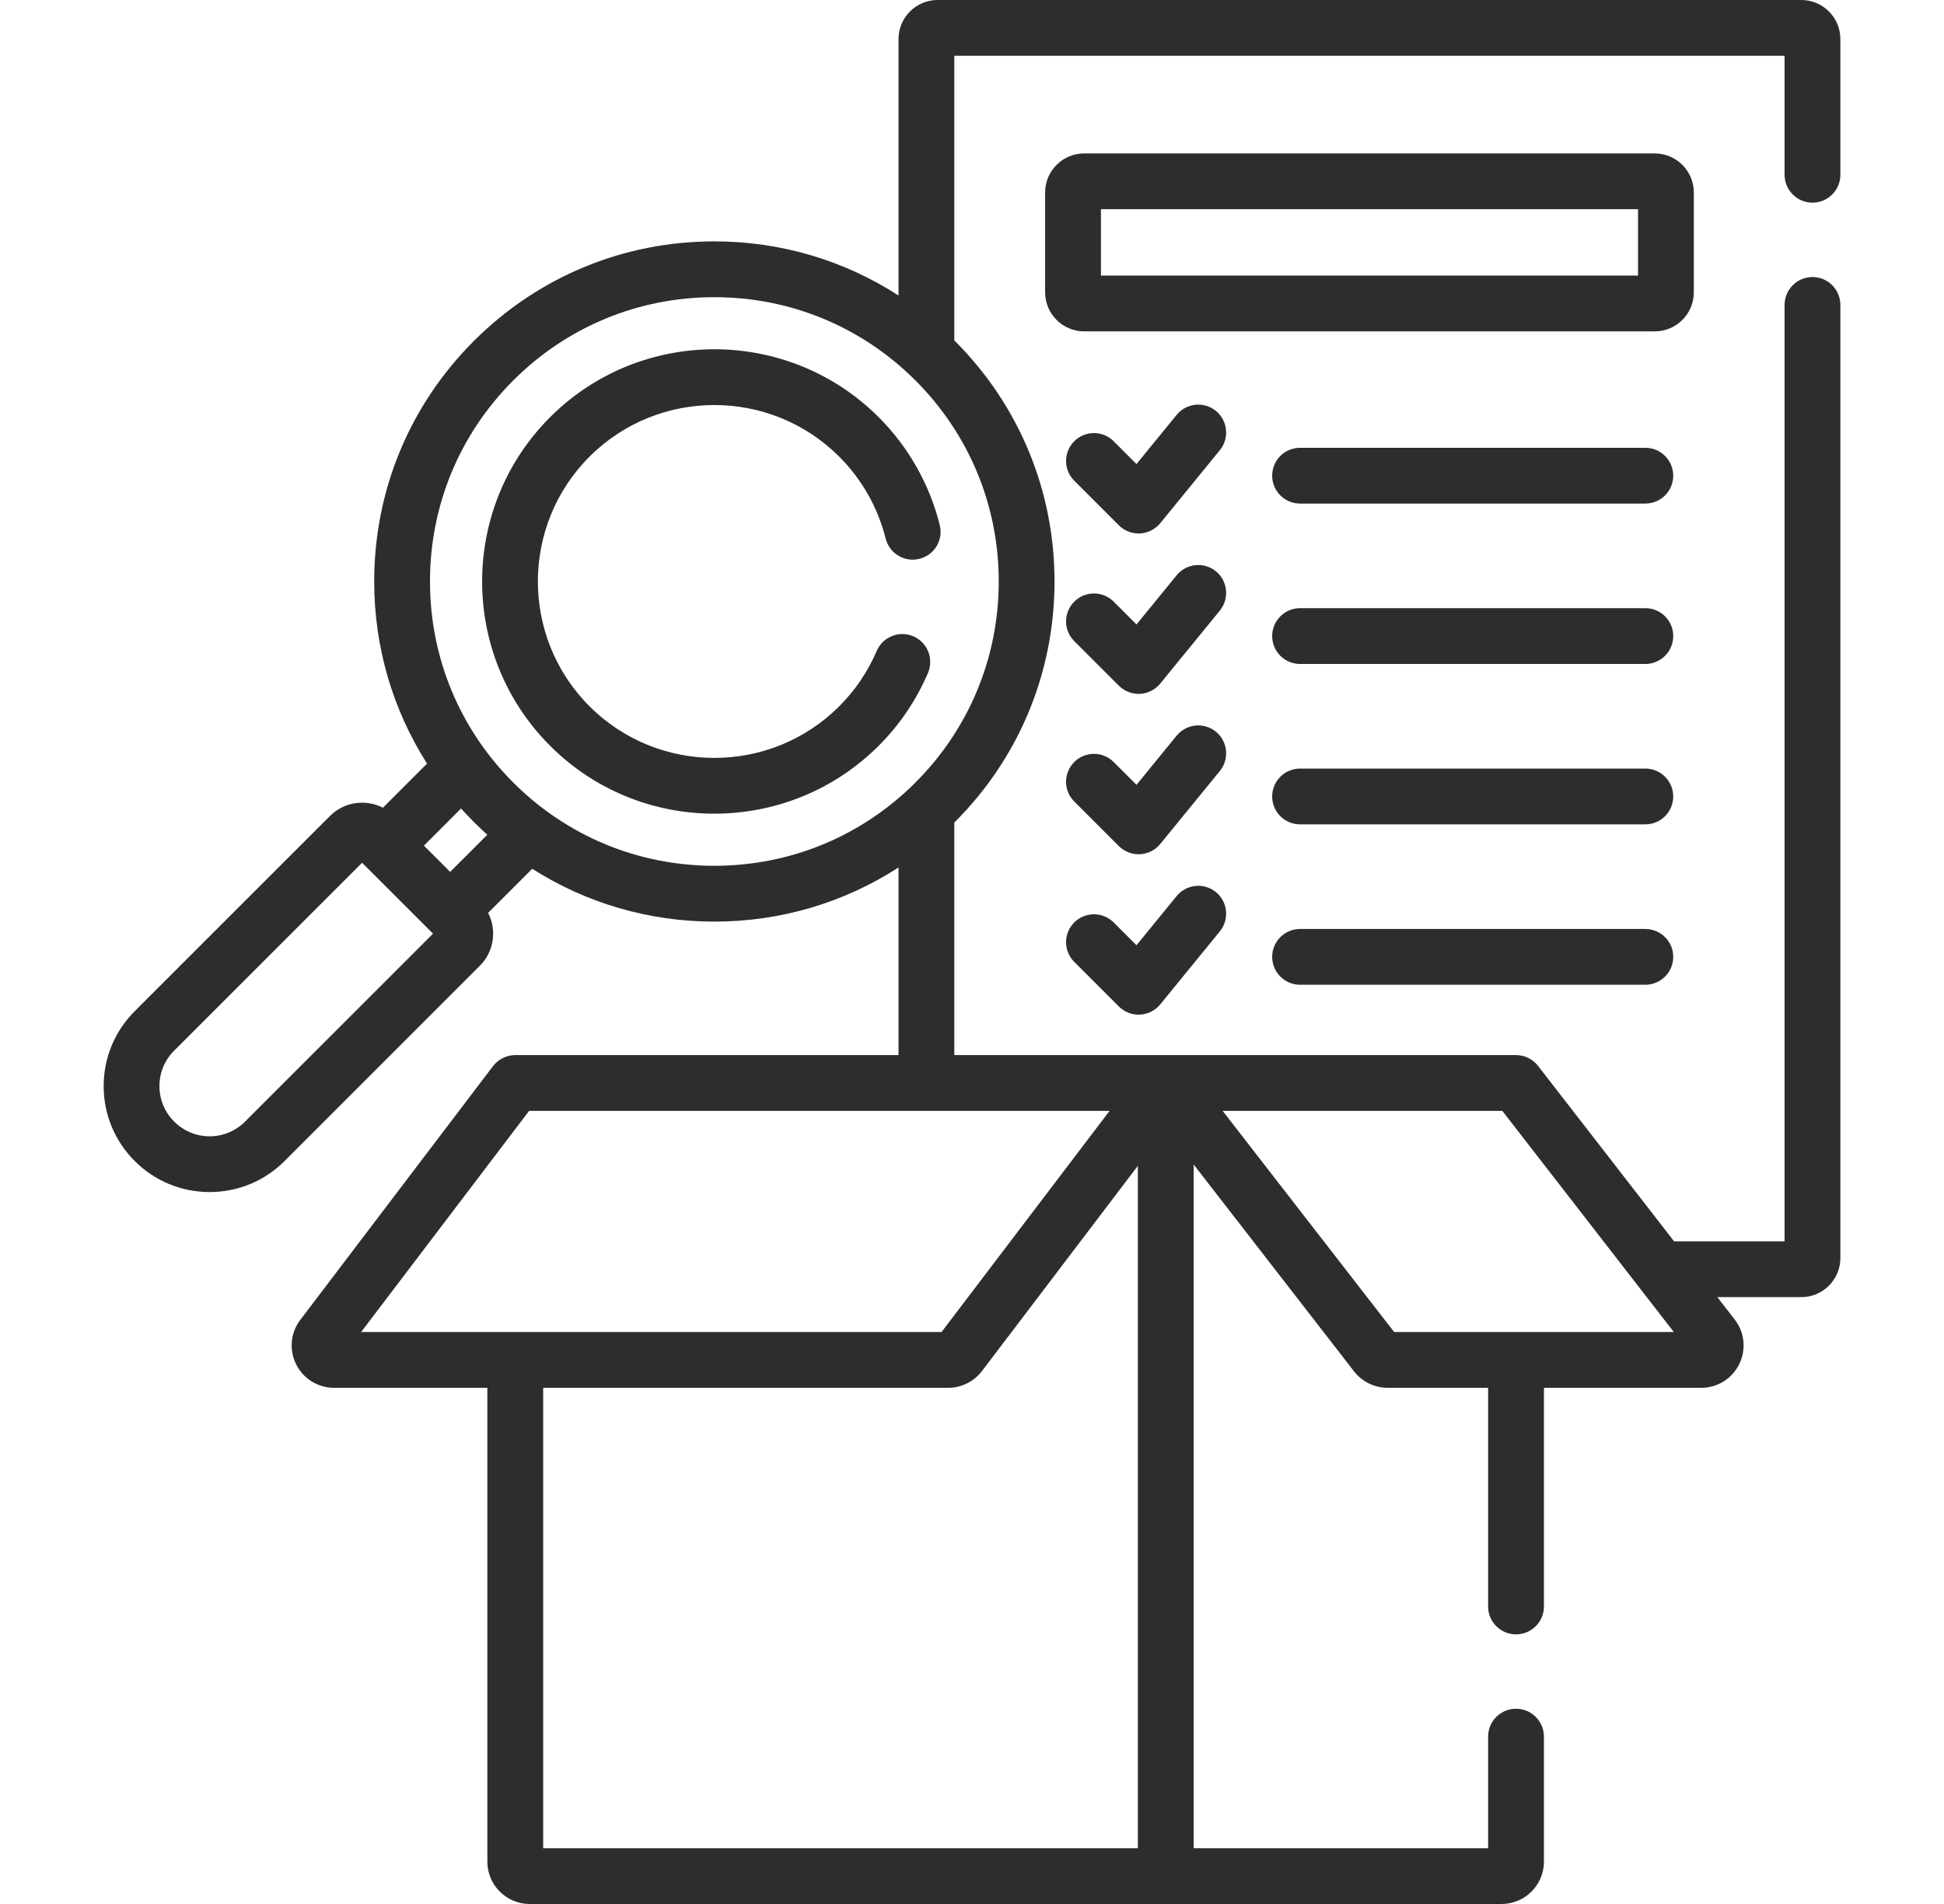 <svg width="49" height="48" viewBox="0 0 49 48" fill="none" xmlns="http://www.w3.org/2000/svg">
<g clip-path="url(#clip0_7209_35228)">
<path d="M45.685 5.109C45.871 5.109 46.05 5.035 46.182 4.903C46.314 4.772 46.388 4.593 46.388 4.406V0.984C46.388 0.442 45.946 0 45.404 0H23.632C23.09 0 22.648 0.442 22.648 0.984V7.45C21.276 6.563 19.678 6.085 18.006 6.085C15.716 6.085 13.562 6.977 11.943 8.597C10.323 10.216 9.432 12.369 9.432 14.66C9.432 16.311 9.898 17.89 10.764 19.251L9.652 20.363C9.221 20.141 8.678 20.21 8.317 20.571L3.396 25.492C2.891 25.997 2.613 26.668 2.613 27.381C2.613 28.095 2.891 28.765 3.396 29.27C3.9 29.774 4.571 30.052 5.284 30.052C5.998 30.052 6.668 29.774 7.173 29.27L12.094 24.348C12.201 24.242 12.286 24.116 12.343 23.977C12.401 23.838 12.43 23.689 12.43 23.538C12.43 23.353 12.385 23.174 12.303 23.014L13.415 21.902C14.775 22.768 16.354 23.234 18.006 23.234C19.678 23.234 21.276 22.756 22.648 21.869V26.599H12.987C12.879 26.599 12.772 26.625 12.675 26.673C12.578 26.721 12.493 26.791 12.427 26.877L7.57 33.273C7.449 33.431 7.375 33.62 7.356 33.818C7.338 34.016 7.375 34.216 7.464 34.394C7.552 34.572 7.688 34.722 7.857 34.827C8.026 34.932 8.222 34.987 8.421 34.987H12.284V46.932C12.284 47.521 12.763 48 13.352 48H37.848C38.437 48 38.916 47.521 38.916 46.932V43.781C38.916 43.393 38.601 43.078 38.212 43.078C37.824 43.078 37.509 43.393 37.509 43.781V46.594H30.087V29.357L34.13 34.573C34.23 34.701 34.358 34.805 34.504 34.877C34.65 34.949 34.811 34.986 34.974 34.987H37.509V40.5C37.509 40.888 37.824 41.203 38.212 41.203C38.601 41.203 38.916 40.888 38.916 40.5V34.987H42.88C43.29 34.987 43.658 34.758 43.839 34.389C44.019 34.02 43.975 33.589 43.724 33.265L43.287 32.701H45.404C45.947 32.701 46.388 32.259 46.388 31.716V7.688C46.388 7.299 46.073 6.984 45.685 6.984C45.297 6.984 44.982 7.299 44.982 7.688V31.295H42.197L38.768 26.872C38.702 26.787 38.618 26.718 38.522 26.671C38.425 26.624 38.32 26.599 38.212 26.599H24.054V20.736C24.059 20.731 24.064 20.727 24.069 20.722C25.688 19.103 26.58 16.95 26.58 14.659C26.58 12.369 25.688 10.216 24.069 8.597C24.064 8.592 24.059 8.588 24.054 8.583V1.406H44.982V4.406C44.982 4.593 45.056 4.772 45.188 4.903C45.319 5.035 45.498 5.109 45.685 5.109ZM37.868 28.006L42.189 33.58H35.14L30.818 28.006H37.868ZM28.68 46.594H13.691V34.987H23.901C24.233 34.987 24.551 34.829 24.751 34.565L28.68 29.391V46.594ZM27.967 28.006L23.733 33.58H9.103L13.336 28.006H27.967ZM6.178 28.275C5.94 28.514 5.622 28.646 5.284 28.646C4.946 28.646 4.629 28.514 4.39 28.275C4.151 28.037 4.019 27.719 4.019 27.381C4.019 27.043 4.151 26.726 4.39 26.487L9.127 21.75L10.915 23.538L6.178 28.275ZM11.347 21.98L10.685 21.319L11.621 20.382C11.726 20.498 11.833 20.612 11.943 20.722C12.053 20.833 12.167 20.94 12.283 21.044L11.347 21.98ZM25.174 14.659C25.174 16.574 24.428 18.374 23.074 19.728C21.72 21.082 19.92 21.827 18.006 21.827C16.091 21.827 14.291 21.082 12.937 19.728C11.583 18.374 10.838 16.574 10.838 14.659C10.838 12.745 11.583 10.945 12.937 9.591C14.291 8.237 16.091 7.492 18.006 7.492C19.92 7.492 21.72 8.237 23.074 9.591C24.428 10.945 25.174 12.745 25.174 14.659Z" fill="#2E2D2C"/>
<path d="M30.648 10.359C30.576 10.3 30.494 10.257 30.405 10.23C30.317 10.204 30.224 10.195 30.132 10.204C30.04 10.213 29.951 10.241 29.87 10.284C29.788 10.328 29.717 10.387 29.658 10.459L28.646 11.699L28.063 11.116C27.93 10.987 27.753 10.916 27.568 10.918C27.384 10.92 27.207 10.993 27.077 11.124C26.947 11.254 26.873 11.431 26.871 11.615C26.869 11.8 26.94 11.977 27.069 12.11L28.202 13.243C28.271 13.313 28.355 13.367 28.447 13.402C28.538 13.437 28.636 13.453 28.735 13.448C28.833 13.443 28.929 13.418 29.016 13.373C29.104 13.329 29.182 13.267 29.244 13.191L30.748 11.348C30.866 11.204 30.921 11.018 30.902 10.833C30.884 10.647 30.792 10.477 30.648 10.359ZM41.472 11.289H32.769C32.381 11.289 32.066 11.604 32.066 11.992C32.066 12.38 32.381 12.695 32.769 12.695H41.472C41.86 12.695 42.175 12.38 42.175 11.992C42.175 11.604 41.86 11.289 41.472 11.289ZM30.648 14.402C30.503 14.285 30.318 14.229 30.132 14.248C29.947 14.267 29.776 14.358 29.658 14.503L28.646 15.743L28.063 15.159C27.93 15.031 27.753 14.96 27.568 14.962C27.384 14.963 27.207 15.037 27.077 15.168C26.947 15.298 26.873 15.475 26.871 15.659C26.869 15.843 26.94 16.021 27.069 16.154L28.202 17.287C28.271 17.356 28.355 17.41 28.447 17.446C28.538 17.481 28.636 17.497 28.735 17.492C28.833 17.487 28.929 17.461 29.016 17.417C29.104 17.373 29.182 17.31 29.244 17.234L30.748 15.392C30.866 15.247 30.921 15.062 30.902 14.876C30.884 14.691 30.792 14.521 30.648 14.402ZM41.472 15.332H32.769C32.381 15.332 32.066 15.647 32.066 16.036C32.066 16.424 32.381 16.739 32.769 16.739H41.472C41.86 16.739 42.175 16.424 42.175 16.036C42.175 15.647 41.86 15.332 41.472 15.332ZM30.648 18.446C30.576 18.388 30.494 18.344 30.405 18.318C30.317 18.291 30.224 18.282 30.132 18.291C30.04 18.301 29.951 18.328 29.87 18.372C29.788 18.416 29.717 18.475 29.658 18.546L28.646 19.786L28.063 19.203C27.93 19.075 27.753 19.004 27.568 19.005C27.384 19.007 27.207 19.081 27.077 19.211C26.947 19.342 26.873 19.518 26.871 19.703C26.869 19.887 26.94 20.065 27.069 20.197L28.202 21.331C28.271 21.4 28.355 21.454 28.447 21.489C28.538 21.525 28.636 21.541 28.735 21.535C28.833 21.53 28.929 21.505 29.016 21.461C29.104 21.416 29.182 21.354 29.244 21.278L30.748 19.436C30.866 19.291 30.921 19.106 30.902 18.92C30.884 18.735 30.792 18.564 30.648 18.446ZM41.472 19.376H32.769C32.381 19.376 32.066 19.691 32.066 20.079C32.066 20.468 32.381 20.782 32.769 20.782H41.472C41.86 20.782 42.175 20.468 42.175 20.079C42.175 19.691 41.86 19.376 41.472 19.376ZM30.648 22.49C30.503 22.372 30.318 22.316 30.132 22.335C29.947 22.354 29.776 22.446 29.658 22.59L28.646 23.83L28.063 23.247C27.93 23.119 27.753 23.048 27.568 23.049C27.384 23.051 27.207 23.125 27.077 23.255C26.947 23.386 26.873 23.562 26.871 23.746C26.869 23.931 26.94 24.108 27.069 24.241L28.202 25.374C28.271 25.444 28.355 25.498 28.447 25.533C28.538 25.569 28.636 25.584 28.735 25.579C28.833 25.574 28.929 25.549 29.016 25.504C29.104 25.46 29.182 25.398 29.244 25.322L30.748 23.479C30.866 23.335 30.921 23.149 30.902 22.964C30.884 22.778 30.792 22.608 30.648 22.49ZM41.472 23.42H32.769C32.381 23.42 32.066 23.735 32.066 24.123C32.066 24.511 32.381 24.826 32.769 24.826H41.472C41.86 24.826 42.175 24.511 42.175 24.123C42.175 23.735 41.86 23.42 41.472 23.42ZM42.694 7.37V4.852C42.694 4.309 42.252 3.868 41.709 3.868H27.328C26.785 3.868 26.343 4.309 26.343 4.852V7.37C26.343 7.913 26.785 8.354 27.328 8.354H41.709C42.252 8.354 42.694 7.913 42.694 7.37ZM41.288 6.948H27.75V5.274H41.288V6.948ZM13.865 10.518C11.581 12.802 11.582 16.517 13.865 18.801C15.007 19.943 16.506 20.514 18.006 20.513C19.506 20.513 21.006 19.942 22.148 18.801C22.676 18.274 23.098 17.65 23.391 16.964C23.427 16.879 23.446 16.788 23.447 16.695C23.448 16.603 23.431 16.511 23.397 16.426C23.362 16.34 23.311 16.262 23.247 16.196C23.182 16.13 23.105 16.077 23.021 16.041C22.936 16.005 22.845 15.985 22.752 15.984C22.66 15.983 22.568 16 22.483 16.035C22.397 16.069 22.319 16.12 22.253 16.184C22.187 16.249 22.134 16.326 22.098 16.411C21.875 16.932 21.555 17.406 21.153 17.806C19.418 19.541 16.595 19.541 14.859 17.806C13.124 16.071 13.124 13.248 14.859 11.512C16.594 9.777 19.418 9.777 21.153 11.512C21.723 12.081 22.128 12.795 22.323 13.576C22.417 13.953 22.799 14.182 23.176 14.088C23.265 14.066 23.35 14.026 23.424 13.971C23.498 13.916 23.561 13.847 23.608 13.768C23.656 13.689 23.687 13.601 23.701 13.51C23.714 13.418 23.71 13.325 23.687 13.236C23.43 12.207 22.898 11.267 22.148 10.518C19.864 8.234 16.148 8.234 13.865 10.518Z" fill="#2E2D2C"/>
</g>
<defs>
<clipPath id="clip0_7209_35228">
<rect width="48" height="48" fill="white" transform="translate(0.5)"/>
</clipPath>
</defs>
</svg>
